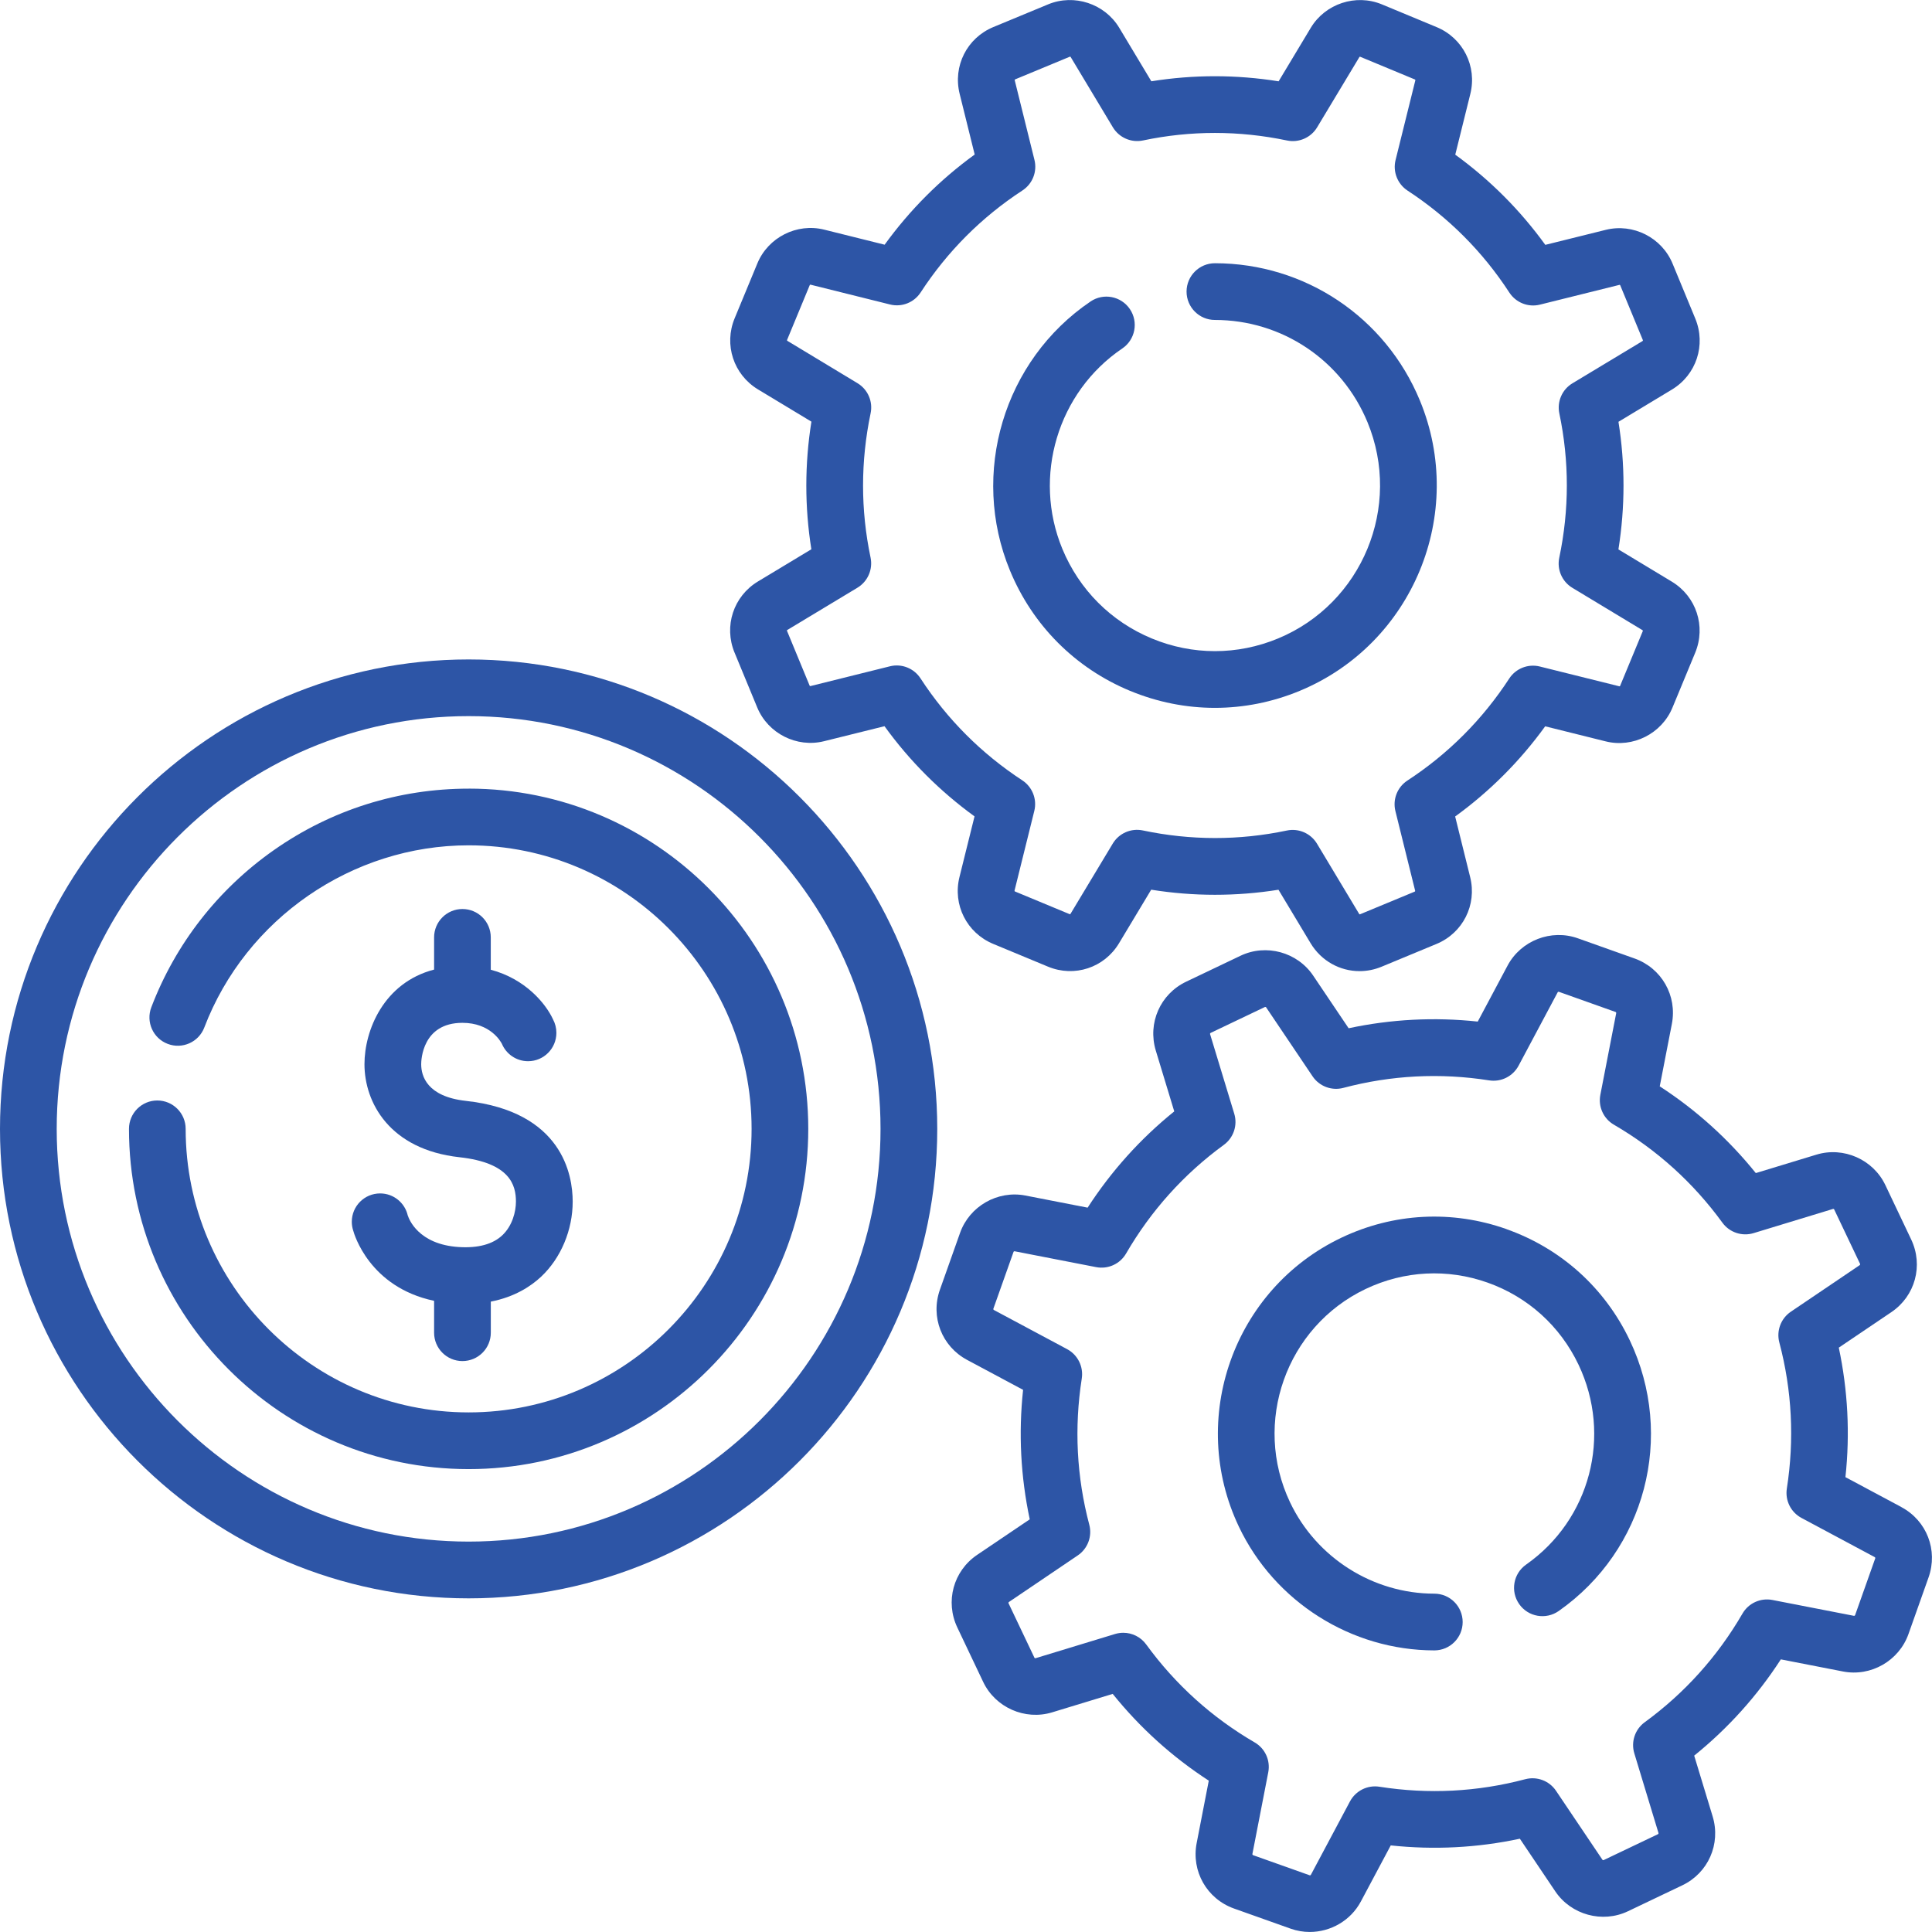 <svg xmlns="http://www.w3.org/2000/svg" width="125" height="125" viewBox="0 0 125 125" fill="none"><g clip-path="url(#clip0_20_189)"><path d="M73.115 44.697C74.885 45.432 76.746 45.798 78.603 45.798C80.461 45.798 82.324 45.432 84.094 44.697C91.406 41.665 94.893 33.24 91.868 25.916C89.639 20.523 84.434 17.034 78.606 17.031C77.593 17.031 76.772 17.852 76.77 18.865C76.77 19.878 77.59 20.701 78.603 20.701C82.942 20.701 86.816 23.298 88.477 27.317C90.73 32.773 88.135 39.05 82.69 41.309C80.056 42.402 77.156 42.402 74.522 41.309C71.882 40.215 69.827 38.154 68.733 35.51C66.799 30.83 68.43 25.376 72.612 22.546C73.452 21.977 73.669 20.837 73.103 19.998C72.534 19.158 71.394 18.938 70.557 19.507C64.941 23.311 62.749 30.63 65.344 36.912C66.811 40.464 69.573 43.23 73.118 44.7L73.115 44.697Z" fill="#2D55A6"></path><path d="M47.524 42.219L48.992 45.772C49.688 47.456 51.545 48.396 53.315 47.956L57.227 46.985C58.852 49.233 60.806 51.189 63.052 52.82L62.078 56.743C61.631 58.54 62.549 60.359 64.258 61.069L67.803 62.541C69.514 63.252 71.448 62.615 72.402 61.025L74.482 57.563C77.222 58.001 79.983 58.003 82.717 57.566L84.795 61.025C85.488 62.178 86.697 62.832 87.961 62.832C88.44 62.832 88.926 62.739 89.394 62.544L92.939 61.074C94.648 60.366 95.566 58.547 95.12 56.751L94.148 52.827C96.392 51.199 98.345 49.243 99.973 46.992L103.884 47.966C105.652 48.408 107.51 47.468 108.208 45.784L109.678 42.234C110.386 40.523 109.749 38.589 108.167 37.632L104.712 35.547C105.149 32.8 105.151 30.032 104.714 27.29L108.169 25.207C109.753 24.253 110.391 22.317 109.683 20.608L108.215 17.056C107.52 15.371 105.662 14.431 103.892 14.871L99.981 15.842C98.355 13.594 96.401 11.638 94.155 10.007L95.129 6.082C95.576 4.285 94.658 2.466 92.952 1.755L89.407 0.283C87.725 -0.415 85.745 0.237 84.807 1.799L82.727 5.261C79.985 4.824 77.227 4.822 74.492 5.259L72.415 1.799C71.475 0.237 69.497 -0.415 67.815 0.281L64.27 1.75C62.561 2.458 61.643 4.277 62.09 6.074L63.062 9.998C60.818 11.626 58.865 13.582 57.236 15.832L53.325 14.858C51.558 14.416 49.697 15.357 49.002 17.041L47.532 20.593C46.824 22.302 47.461 24.238 49.043 25.195L52.498 27.28C52.061 30.027 52.058 32.795 52.495 35.537L49.041 37.62C47.456 38.574 46.819 40.51 47.524 42.222V42.219ZM50.935 40.762L55.476 38.025C56.145 37.622 56.484 36.841 56.326 36.077C55.676 32.983 55.679 29.844 56.328 26.741C56.489 25.977 56.148 25.195 55.481 24.793L50.94 22.051C50.92 22.039 50.913 22.014 50.923 21.995L52.393 18.442C52.4 18.423 52.422 18.413 52.439 18.418L57.586 19.7C58.345 19.89 59.138 19.575 59.565 18.921C61.294 16.267 63.511 14.048 66.152 12.322C66.807 11.895 67.117 11.101 66.929 10.344L65.652 5.19C65.647 5.168 65.657 5.146 65.676 5.137L69.221 3.667C69.238 3.66 69.26 3.667 69.27 3.684L72.002 8.235C72.405 8.904 73.186 9.248 73.953 9.087C77.039 8.438 80.171 8.44 83.267 9.089C84.031 9.25 84.814 8.909 85.217 8.24L87.954 3.689C87.964 3.672 87.986 3.665 88.003 3.672L91.548 5.144C91.567 5.151 91.577 5.176 91.572 5.198L90.293 10.354C90.105 11.111 90.418 11.904 91.069 12.332C93.718 14.065 95.933 16.284 97.656 18.931C98.084 19.585 98.879 19.9 99.636 19.709L104.78 18.43C104.8 18.425 104.819 18.435 104.827 18.455L106.294 22.007C106.304 22.029 106.294 22.051 106.277 22.063L101.736 24.8C101.067 25.203 100.728 25.984 100.889 26.748C101.538 29.841 101.536 32.981 100.884 36.084C100.723 36.848 101.064 37.629 101.731 38.032L106.272 40.774C106.292 40.784 106.299 40.811 106.289 40.83L104.819 44.38C104.812 44.399 104.792 44.412 104.773 44.404L99.626 43.123C98.87 42.935 98.074 43.247 97.647 43.901C95.918 46.555 93.701 48.774 91.06 50.501C90.405 50.928 90.095 51.721 90.283 52.478L91.56 57.632C91.565 57.654 91.555 57.676 91.536 57.686L87.991 59.155C87.974 59.163 87.954 59.155 87.942 59.138L85.21 54.587C84.807 53.919 84.026 53.574 83.259 53.735C80.173 54.385 77.039 54.382 73.945 53.73C73.179 53.569 72.397 53.911 71.995 54.58L69.258 59.131C69.248 59.148 69.226 59.155 69.209 59.148L65.664 57.676C65.644 57.669 65.635 57.644 65.64 57.622L66.919 52.466C67.107 51.709 66.794 50.916 66.143 50.488C63.496 48.755 61.279 46.536 59.556 43.889C59.128 43.235 58.335 42.92 57.576 43.11L52.432 44.39C52.415 44.395 52.393 44.385 52.385 44.365L50.918 40.813C50.908 40.791 50.918 40.769 50.935 40.757V40.762Z" fill="#2D55A6"></path><path d="M97.478 79.526C93.955 78.276 90.154 78.474 86.78 80.083C79.81 83.408 76.836 91.794 80.156 98.777C82.463 103.635 87.427 106.775 92.8 106.78C93.814 106.78 94.634 105.96 94.634 104.946C94.634 103.933 93.814 103.11 92.8 103.11C88.835 103.108 85.171 100.789 83.467 97.202C81.016 92.043 83.21 85.85 88.357 83.396C90.847 82.21 93.65 82.063 96.25 82.986C98.855 83.911 100.942 85.796 102.131 88.296C104.312 92.883 102.883 98.32 98.74 101.228C97.91 101.809 97.71 102.954 98.291 103.784C98.872 104.614 100.017 104.814 100.847 104.233C106.462 100.295 108.396 92.93 105.447 86.721C103.838 83.335 101.008 80.781 97.478 79.529V79.526Z" fill="#2D55A6"></path><path d="M123.02 97.507L119.399 95.571C119.702 92.761 119.556 89.954 118.97 87.192L122.371 84.895C123.914 83.853 124.453 81.875 123.652 80.191L121.982 76.675C121.194 75.017 119.277 74.17 117.522 74.705L113.601 75.898C111.833 73.704 109.751 71.821 107.385 70.286L108.169 66.248C108.523 64.419 107.507 62.637 105.752 62.012L102.087 60.708C100.359 60.093 98.406 60.852 97.541 62.471L95.61 66.096C92.808 65.796 90.007 65.94 87.256 66.528L84.963 63.123C83.938 61.599 81.916 61.047 80.259 61.838L76.748 63.513C75.066 64.314 74.241 66.192 74.78 67.974L75.974 71.907C73.782 73.677 71.904 75.764 70.369 78.135L66.345 77.351C64.543 77 62.725 78.042 62.114 79.771L60.813 83.44C60.19 85.198 60.93 87.109 62.573 87.986L66.194 89.922C65.891 92.732 66.038 95.54 66.624 98.301L63.223 100.598C61.68 101.641 61.14 103.621 61.941 105.303L63.611 108.818C64.399 110.476 66.316 111.323 68.071 110.789L71.992 109.595C73.76 111.79 75.842 113.672 78.208 115.208L77.424 119.246C77.07 121.074 78.086 122.857 79.841 123.482L83.506 124.785C83.911 124.929 84.326 124.998 84.739 124.998C86.089 124.998 87.39 124.263 88.049 123.023L89.981 119.397C92.783 119.697 95.584 119.553 98.335 118.965L100.627 122.371C101.653 123.894 103.674 124.446 105.33 123.657L108.84 121.982C110.522 121.182 111.348 119.304 110.808 117.522L109.614 113.589C111.807 111.819 113.684 109.732 115.22 107.361L119.243 108.145C121.045 108.496 122.864 107.454 123.477 105.725L124.778 102.056C125.4 100.298 124.661 98.386 123.018 97.51L123.02 97.507ZM120.022 104.5C120.01 104.531 119.98 104.548 119.949 104.544L114.675 103.518C113.909 103.369 113.13 103.721 112.739 104.397C111.128 107.175 108.999 109.541 106.414 111.428C105.784 111.887 105.513 112.695 105.74 113.442L107.302 118.589C107.312 118.623 107.297 118.657 107.268 118.672L103.757 120.347C103.728 120.361 103.696 120.352 103.677 120.325L100.674 115.864C100.237 115.215 99.439 114.915 98.682 115.115C95.591 115.935 92.417 116.099 89.248 115.601C88.477 115.479 87.712 115.862 87.344 116.55L84.814 121.299C84.797 121.328 84.766 121.34 84.736 121.331L81.074 120.029C81.043 120.017 81.025 119.985 81.03 119.951L82.056 114.668C82.205 113.901 81.853 113.125 81.177 112.734C78.403 111.118 76.045 108.987 74.16 106.397C73.809 105.913 73.252 105.64 72.676 105.64C72.498 105.64 72.317 105.667 72.141 105.72L67.002 107.285C66.973 107.295 66.941 107.28 66.926 107.251L65.254 103.735C65.239 103.704 65.249 103.665 65.278 103.648L69.729 100.637C70.376 100.2 70.676 99.402 70.476 98.647C69.656 95.549 69.495 92.368 69.99 89.192C70.11 88.421 69.731 87.659 69.043 87.29L64.304 84.756C64.275 84.739 64.26 84.702 64.272 84.671L65.574 81.001C65.586 80.969 65.615 80.952 65.647 80.957L70.92 81.983C71.687 82.131 72.466 81.78 72.856 81.104C74.47 78.325 76.597 75.96 79.182 74.072C79.812 73.613 80.083 72.805 79.856 72.058L78.293 66.912C78.284 66.877 78.298 66.843 78.328 66.829L81.838 65.154C81.868 65.142 81.902 65.149 81.919 65.176L84.922 69.636C85.359 70.286 86.16 70.586 86.914 70.386C90.005 69.566 93.179 69.402 96.348 69.9C97.122 70.022 97.883 69.639 98.252 68.95L100.781 64.202C100.796 64.172 100.83 64.16 100.859 64.17L104.524 65.474C104.556 65.486 104.573 65.518 104.568 65.552L103.542 70.835C103.394 71.602 103.745 72.378 104.421 72.769C107.195 74.385 109.553 76.516 111.438 79.106C111.897 79.739 112.708 80.01 113.457 79.783L118.596 78.218C118.625 78.208 118.66 78.223 118.672 78.252L120.344 81.768C120.359 81.799 120.349 81.836 120.32 81.856L115.869 84.866C115.222 85.303 114.922 86.101 115.122 86.856C115.942 89.954 116.104 93.135 115.608 96.309C115.488 97.08 115.867 97.842 116.555 98.21L121.294 100.745C121.323 100.762 121.338 100.796 121.326 100.83L120.024 104.502L120.022 104.5Z" fill="#2D55A6"></path><path d="M30.32 42.666C13.601 42.666 0 56.291 0 73.04C0 89.788 13.601 103.413 30.32 103.413C47.039 103.413 60.64 89.788 60.64 73.04C60.64 56.291 47.039 42.666 30.32 42.666ZM30.32 99.741C15.625 99.741 3.669 87.761 3.669 73.037C3.669 58.313 15.625 46.333 30.32 46.333C45.015 46.333 56.97 58.313 56.97 73.037C56.97 87.761 45.015 99.741 30.32 99.741Z" fill="#2D55A6"></path><path d="M30.32 51.025C25.784 51.025 21.428 52.4 17.725 54.998C14.106 57.537 11.362 61.055 9.79 65.171C9.429 66.118 9.902 67.178 10.85 67.539C11.797 67.9 12.856 67.427 13.218 66.48C15.911 59.429 22.786 54.692 30.32 54.692C40.415 54.692 48.628 62.922 48.628 73.037C48.628 83.152 40.415 91.382 30.32 91.382C20.225 91.382 12.012 83.152 12.012 73.037C12.012 72.024 11.191 71.201 10.178 71.201C9.165 71.201 8.345 72.022 8.345 73.037C8.345 85.176 18.203 95.051 30.32 95.051C42.437 95.051 52.295 85.176 52.295 73.037C52.295 60.898 42.437 51.023 30.32 51.023V51.025Z" fill="#2D55A6"></path><path d="M29.7 80.684C27.048 80.522 26.448 78.843 26.389 78.652H26.384C26.204 77.832 25.471 77.214 24.595 77.214C23.581 77.214 22.761 78.035 22.761 79.05C22.761 79.253 22.795 79.446 22.856 79.629C22.908 79.824 23.889 83.276 28.086 84.163V86.226C28.086 87.239 28.906 88.061 29.919 88.061C30.933 88.061 31.755 87.241 31.755 86.226V84.214C33.301 83.914 34.348 83.223 35.015 82.598C36.291 81.397 37.053 79.582 37.053 77.742C37.053 76.013 36.379 71.916 30.137 71.226C27.627 70.947 27.251 69.619 27.251 68.855C27.251 68.582 27.327 66.177 29.919 66.177C31.724 66.177 32.395 67.385 32.466 67.524H32.468C32.744 68.189 33.398 68.66 34.165 68.66C35.178 68.66 35.998 67.839 35.998 66.824C35.998 66.511 35.92 66.218 35.784 65.96C35.312 64.932 33.997 63.335 31.753 62.742V60.647C31.753 59.634 30.933 58.813 29.919 58.813C28.906 58.813 28.086 59.636 28.086 60.647V62.732C24.819 63.581 23.581 66.672 23.581 68.855C23.581 71.318 25.193 74.373 29.731 74.873C33.003 75.234 33.381 76.682 33.381 77.742C33.381 78.396 33.149 79.311 32.498 79.924C31.882 80.503 30.94 80.759 29.7 80.684Z" fill="#2D55A6"></path></g><defs><clipPath id="clip0_20_189"><rect width="125" height="125" fill="white"></rect></clipPath></defs></svg>